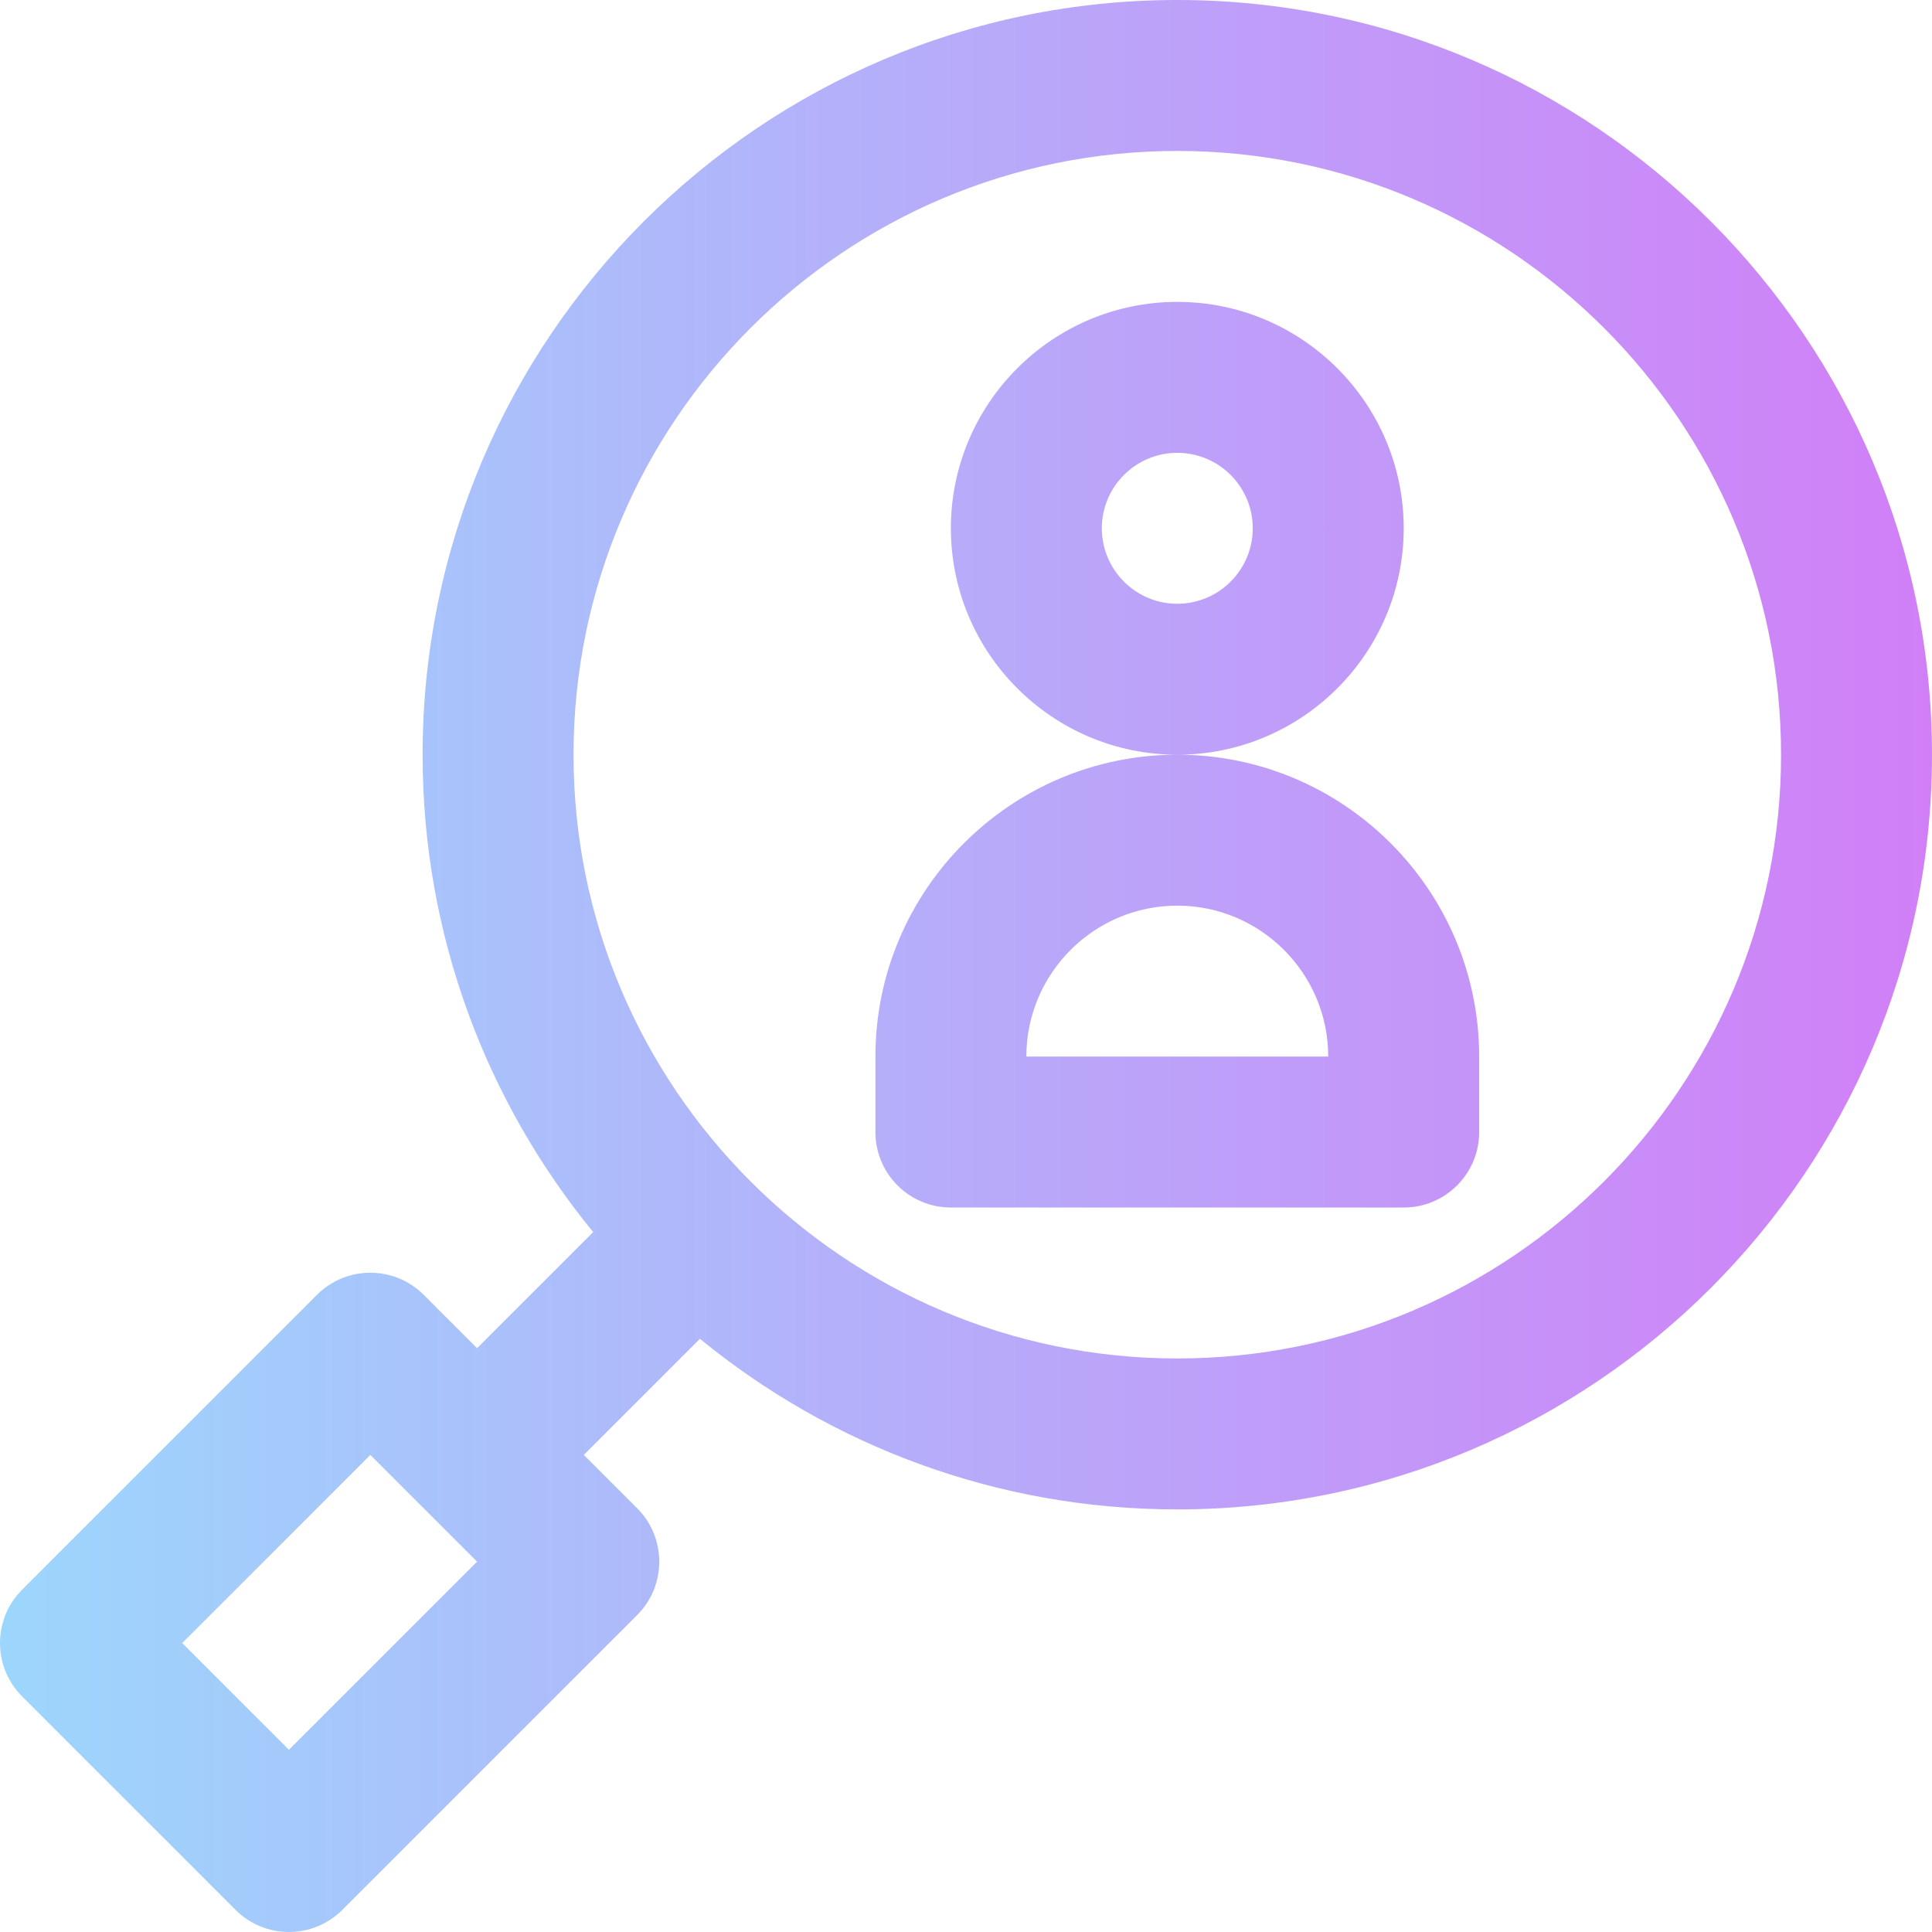 <svg id="Capa_1" enable-background="new 0 0 511.99 511.99" height="512" viewBox="0 0 511.99 511.99" width="512" xmlns="http://www.w3.org/2000/svg" xmlns:xlink="http://www.w3.org/1999/xlink"><linearGradient id="SVGID_1_" gradientUnits="userSpaceOnUse" x1=".001" x2="511.989" y1="255.995" y2="255.995"><stop offset="0" stop-color="#9dd6fc"/><stop offset=".006" stop-color="#9dd6fc"/><stop offset="1" stop-color="#d17ff7"/></linearGradient><g><g><path d="m311.989 0c-110.28 0-200 89.72-200 200 0 47.953 16.97 92.013 45.211 126.505l-30.775 30.774-14.143-14.143c-7.811-7.811-20.474-7.811-28.284 0l-78.142 78.143c-7.805 7.806-7.809 20.475.001 28.284l56.569 56.568c7.81 7.811 20.474 7.811 28.284 0l78.143-78.143c7.805-7.806 7.809-20.475-.001-28.284l-14.142-14.142 30.774-30.774c34.493 28.242 78.552 45.212 126.505 45.212 110.28 0 200-89.72 200-200s-89.72-200-200-200zm-235.421 463.706-28.285-28.284 49.858-49.858 28.285 28.284zm235.421-103.706c-88.225 0-160-71.776-160-160s71.775-160 160-160 160 71.776 160 160-71.776 160-160 160zm0-160c-44.112 0-80 35.888-80 80v20c0 11.046 8.954 20 20 20h120c11.046 0 20-8.954 20-20v-20c0-44.112-35.888-80-80-80zm-40 80c0-22.056 17.944-40 40-40s40 17.944 40 40zm100-140c0-33.084-26.916-60-60-60s-60 26.916-60 60 26.916 60 60 60 60-26.916 60-60zm-60 20c-11.028 0-20-8.972-20-20s8.972-20 20-20 20 8.972 20 20-8.972 20-20 20z" fill="url(#SVGID_1_)"/></g></g></svg>